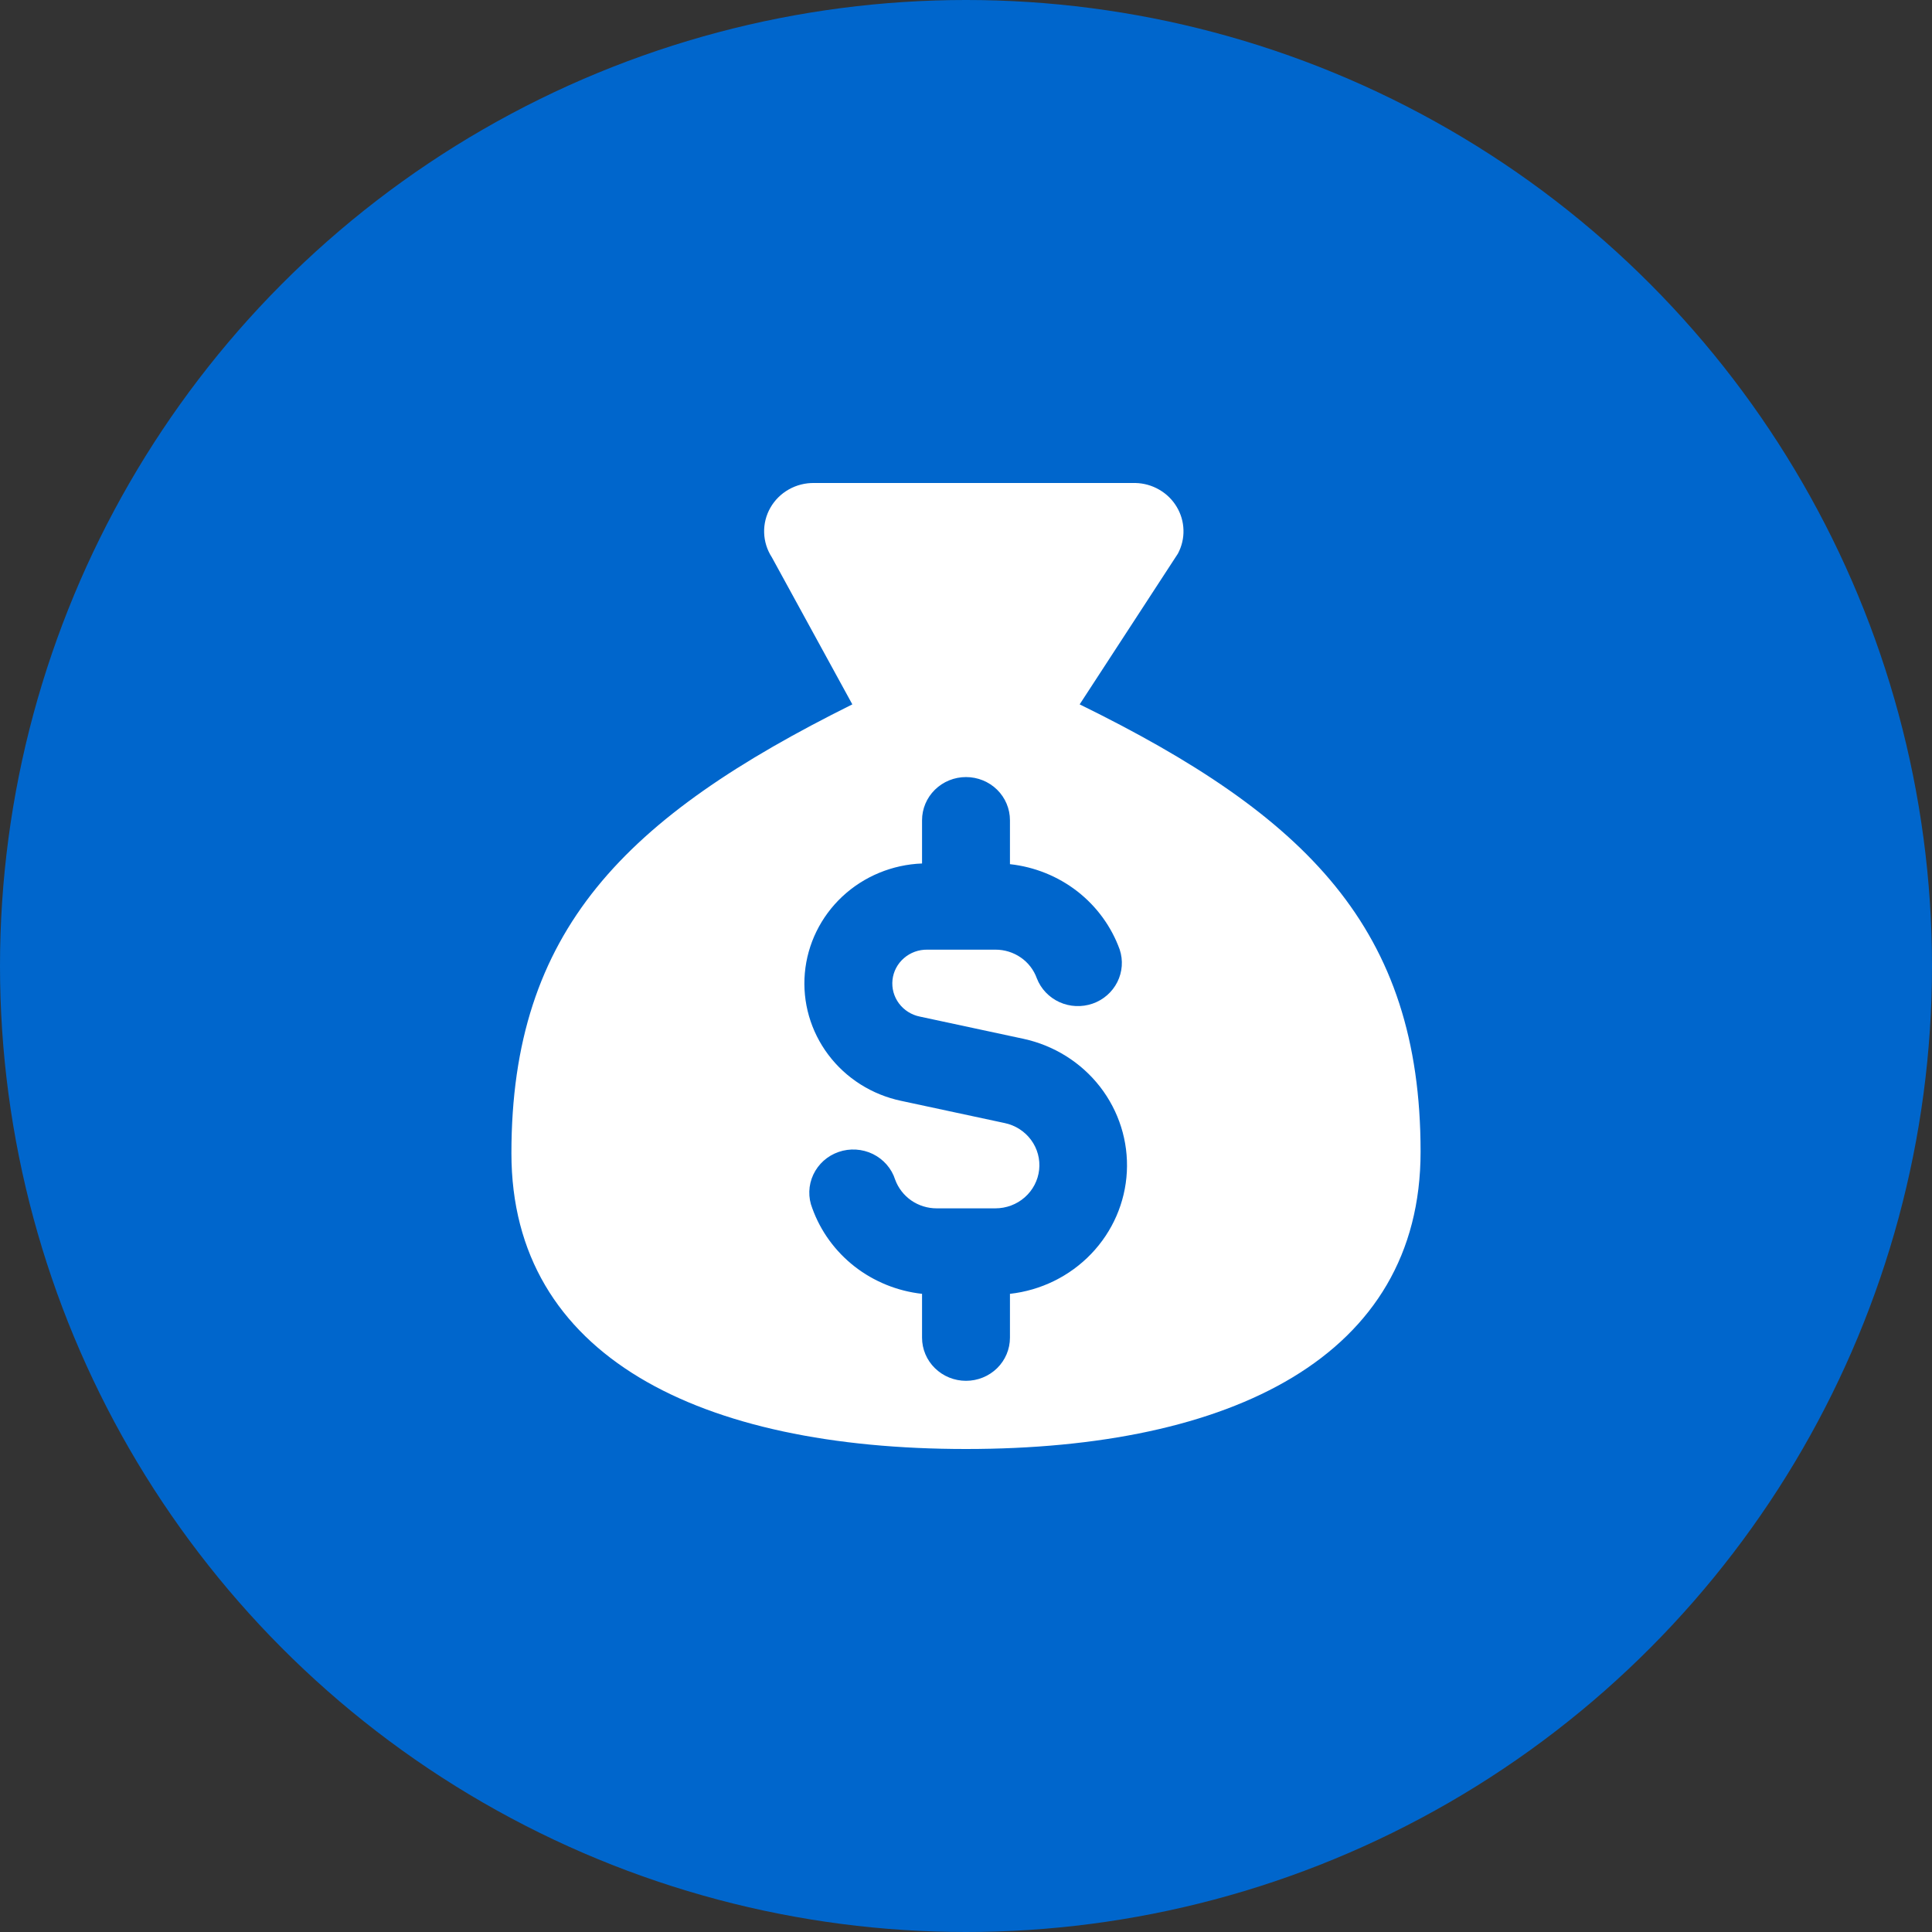 <svg width="48" height="48" viewBox="0 0 48 48" fill="none" xmlns="http://www.w3.org/2000/svg">
<rect x="0" y="0" width="48" height="48" fill="#333333" stroke="none"/>
<circle cx="24" cy="24" r="24" fill="#0066CC"/>
<path fill-rule="evenodd" clip-rule="evenodd" d="M35.294 28.615C35.294 33.71 30.588 36 24 36C17.412 36 12.706 33.71 12.706 28.651C12.706 23.112 15.53 20.306 21.176 17.5L19.177 13.847C19.058 13.664 18.991 13.452 18.985 13.235C18.978 13.018 19.032 12.803 19.14 12.614C19.248 12.424 19.407 12.267 19.599 12.159C19.791 12.051 20.009 11.996 20.231 12H28.212C28.419 12.005 28.622 12.062 28.801 12.166C28.98 12.269 29.129 12.415 29.234 12.591C29.34 12.766 29.398 12.965 29.403 13.168C29.409 13.372 29.361 13.573 29.265 13.754L26.824 17.5C32.469 20.268 35.294 23.074 35.294 28.615ZM25.092 20.378C25.092 20.094 24.977 19.821 24.773 19.62C24.568 19.419 24.29 19.306 24 19.306C23.71 19.306 23.433 19.419 23.228 19.62C23.023 19.821 22.908 20.094 22.908 20.378V21.453C22.168 21.481 21.463 21.773 20.927 22.274C20.391 22.776 20.06 23.452 19.996 24.176C19.932 24.9 20.14 25.622 20.58 26.206C21.02 26.791 21.663 27.197 22.387 27.35L24.961 27.902C25.225 27.957 25.459 28.107 25.617 28.322C25.775 28.536 25.846 28.801 25.817 29.064C25.788 29.327 25.661 29.57 25.46 29.747C25.259 29.924 24.999 30.021 24.729 30.021H23.271C23.046 30.021 22.825 29.953 22.64 29.825C22.456 29.697 22.316 29.516 22.24 29.308C22.196 29.17 22.125 29.044 22.029 28.934C21.934 28.825 21.818 28.736 21.686 28.671C21.555 28.607 21.412 28.57 21.266 28.561C21.12 28.552 20.973 28.572 20.835 28.62C20.697 28.668 20.57 28.742 20.462 28.839C20.354 28.936 20.267 29.054 20.206 29.184C20.145 29.315 20.111 29.456 20.107 29.6C20.103 29.744 20.128 29.887 20.182 30.021C20.387 30.59 20.752 31.091 21.234 31.467C21.716 31.842 22.296 32.077 22.908 32.145V33.235C22.908 33.519 23.023 33.792 23.228 33.992C23.433 34.193 23.71 34.306 24 34.306C24.29 34.306 24.568 34.193 24.773 33.992C24.977 33.792 25.092 33.519 25.092 33.235V32.145C25.863 32.059 26.578 31.707 27.11 31.152C27.642 30.598 27.956 29.876 27.996 29.116C28.036 28.356 27.8 27.606 27.33 27C26.86 26.395 26.186 25.973 25.428 25.809L22.854 25.257C22.645 25.215 22.46 25.098 22.334 24.929C22.208 24.76 22.151 24.551 22.174 24.343C22.197 24.135 22.298 23.943 22.458 23.805C22.618 23.666 22.824 23.591 23.037 23.594H24.729C24.955 23.593 25.176 23.661 25.361 23.789C25.546 23.916 25.685 24.098 25.76 24.307C25.861 24.568 26.063 24.78 26.322 24.898C26.581 25.015 26.876 25.028 27.145 24.935C27.413 24.842 27.634 24.649 27.76 24.398C27.886 24.147 27.907 23.858 27.819 23.592C27.613 23.023 27.249 22.522 26.767 22.146C26.284 21.771 25.704 21.537 25.092 21.47V20.378Z" fill="white"/>
</svg>
